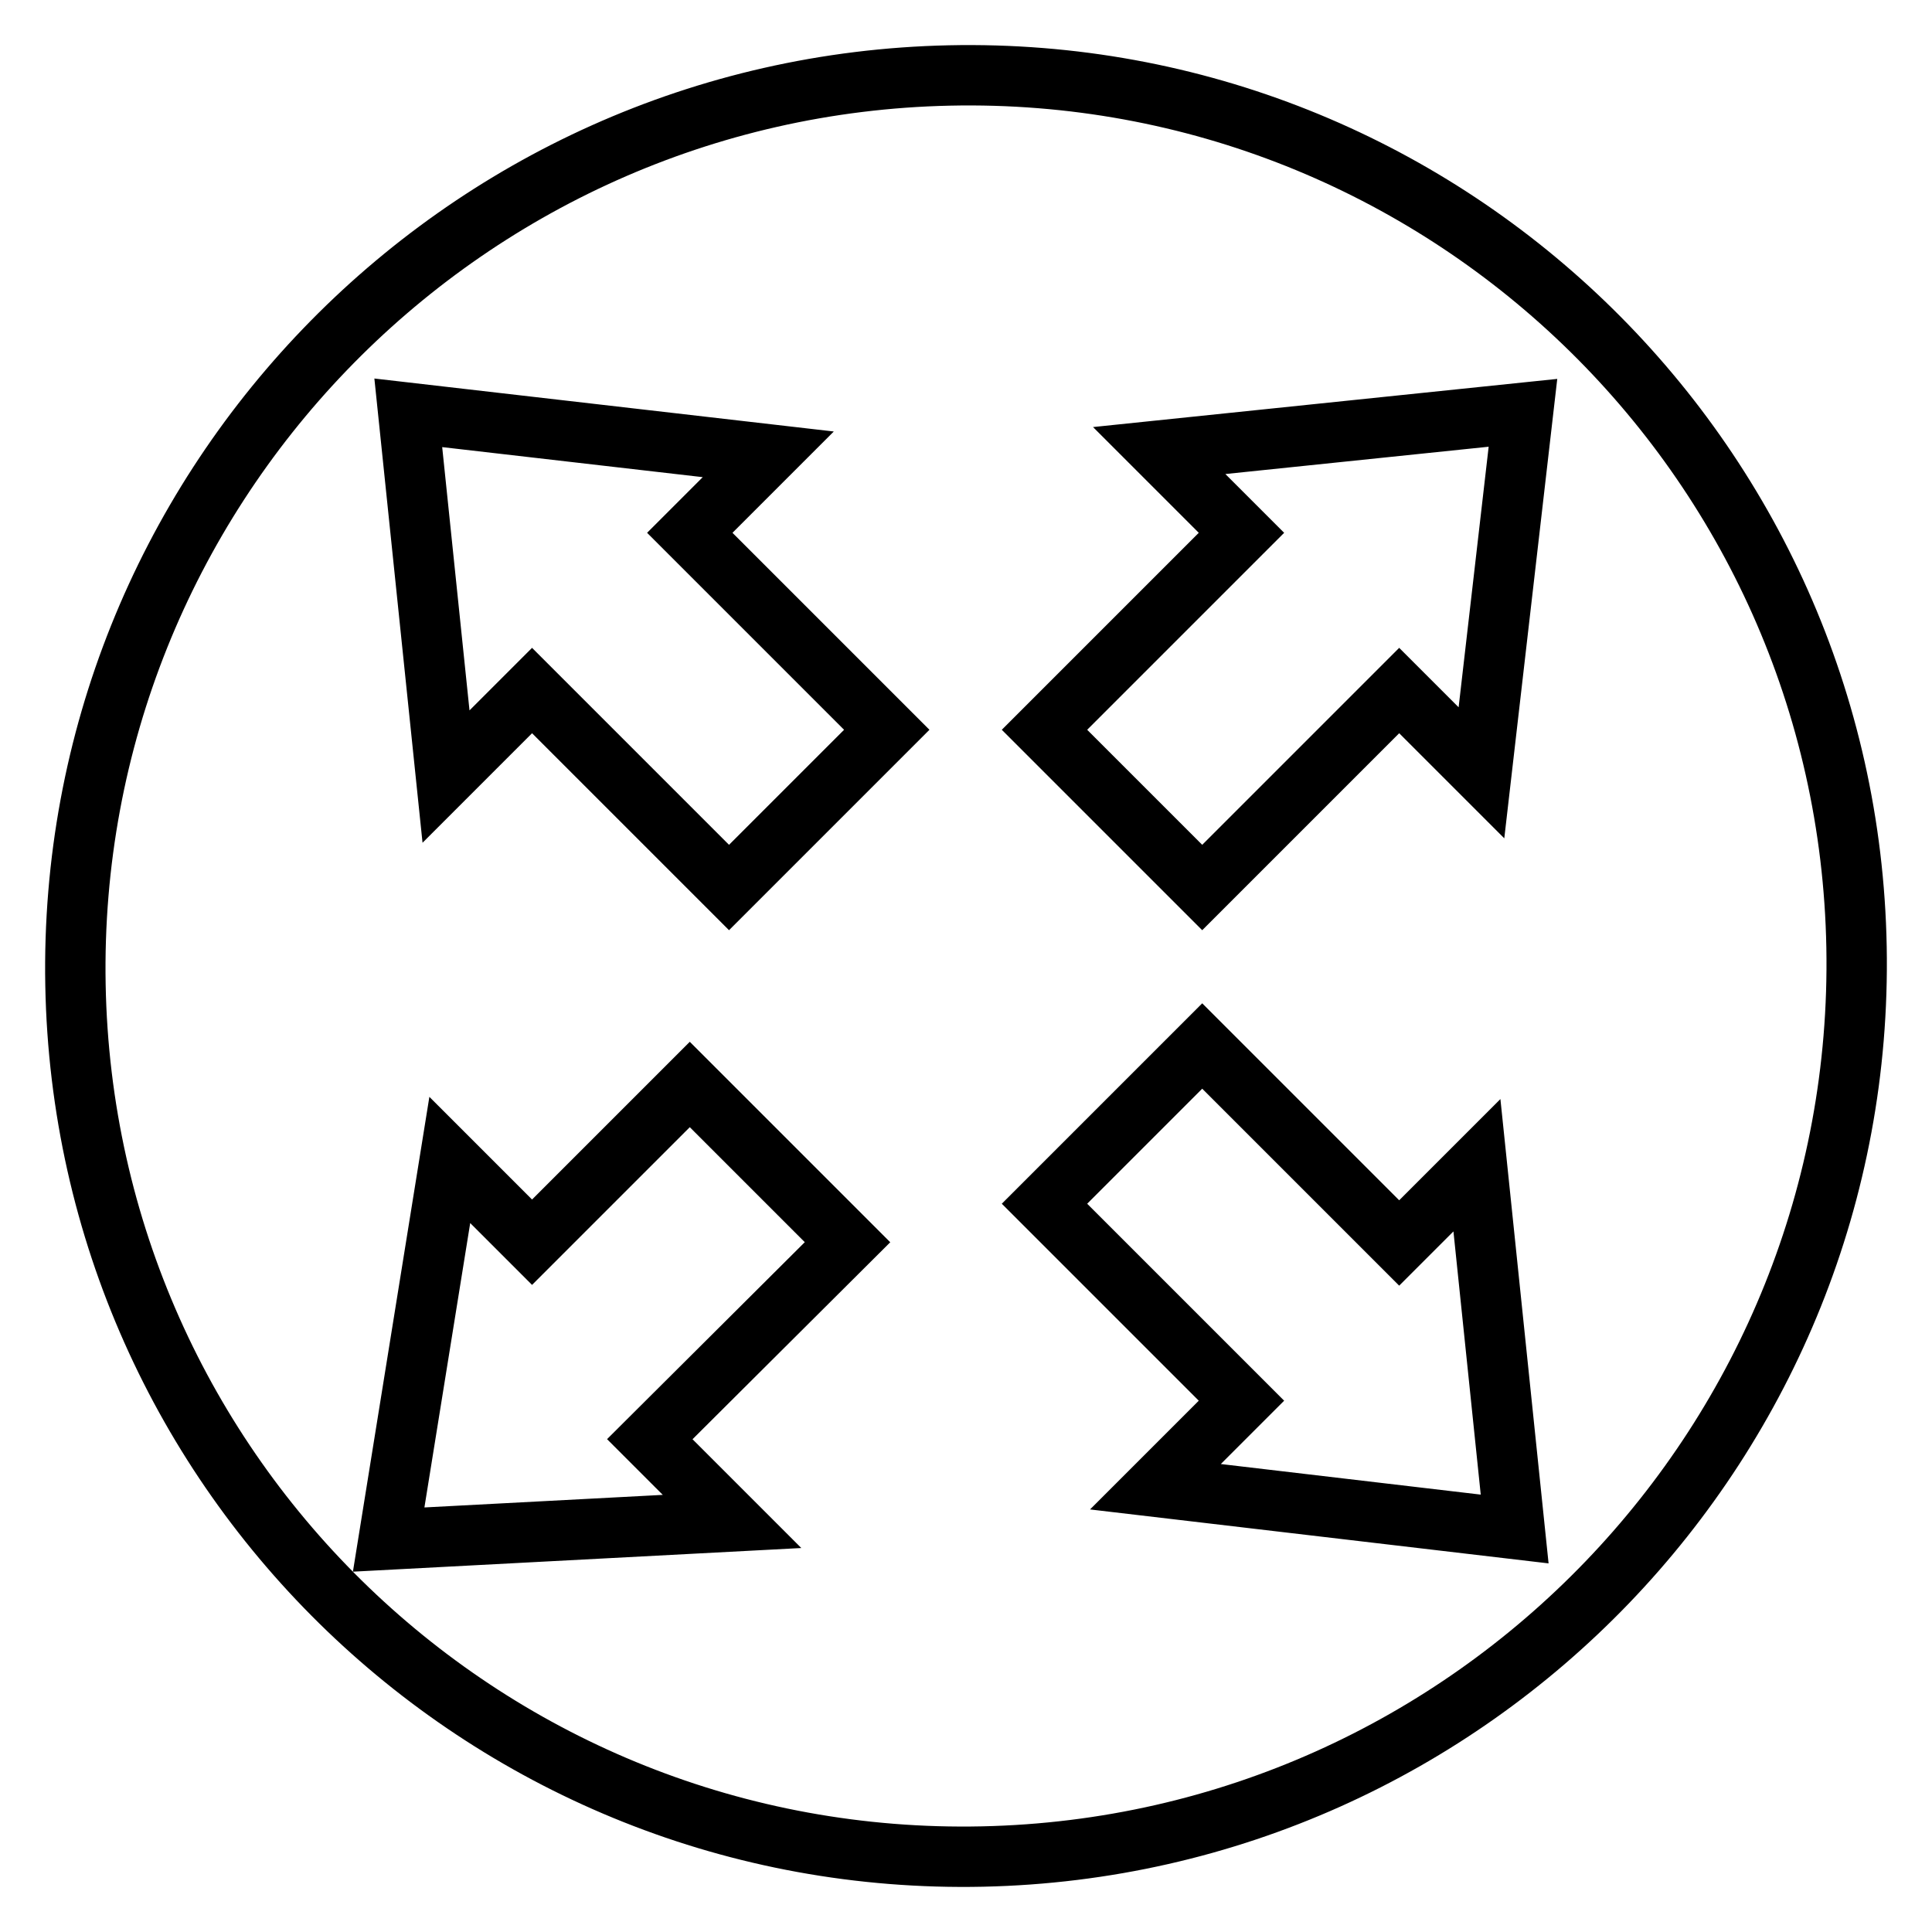 <?xml version="1.0" encoding="utf-8"?>
<!-- Svg Vector Icons : http://www.onlinewebfonts.com/icon -->
<!DOCTYPE svg PUBLIC "-//W3C//DTD SVG 1.1//EN" "http://www.w3.org/Graphics/SVG/1.1/DTD/svg11.dtd">
<svg version="1.1" xmlns="http://www.w3.org/2000/svg" xmlns:xlink="http://www.w3.org/1999/xlink" x="0px" y="0px" viewBox="0 0 256 256" enable-background="new 0 0 256 256" xml:space="preserve">
<g><g><path stroke-width="8" fill-opacity="0" stroke="#000000"  d="M246,125.5C244.8,60.4,191,8.6,125.8,10C60.7,11.4,8.8,65.3,10,130.5c1.2,65.2,55,116.9,120.2,115.5C195.3,244.6,247.2,190.7,246,125.5z M96.6,117.6L70.5,91.5l-11.4,11.4l-5-48.2l47.7,5.5L91.4,70.6l26.1,26.1L96.6,117.6z M51.5,204l8.1-50.3l10.9,10.9l20.9-20.9l20.9,20.9l-26.2,26.1L97,201.6L51.5,204z M185.4,91.5l-26.1,26.1l-20.9-20.9l26.1-26.1l-10.9-10.9l48.2-5l-5.5,47.7L185.4,91.5z M153.1,197l11.4-11.4l-26.1-26.1l20.9-20.9l26.1,26.1l10.3-10.3l5,48.2L153.1,197z"/></g></g>
</svg>